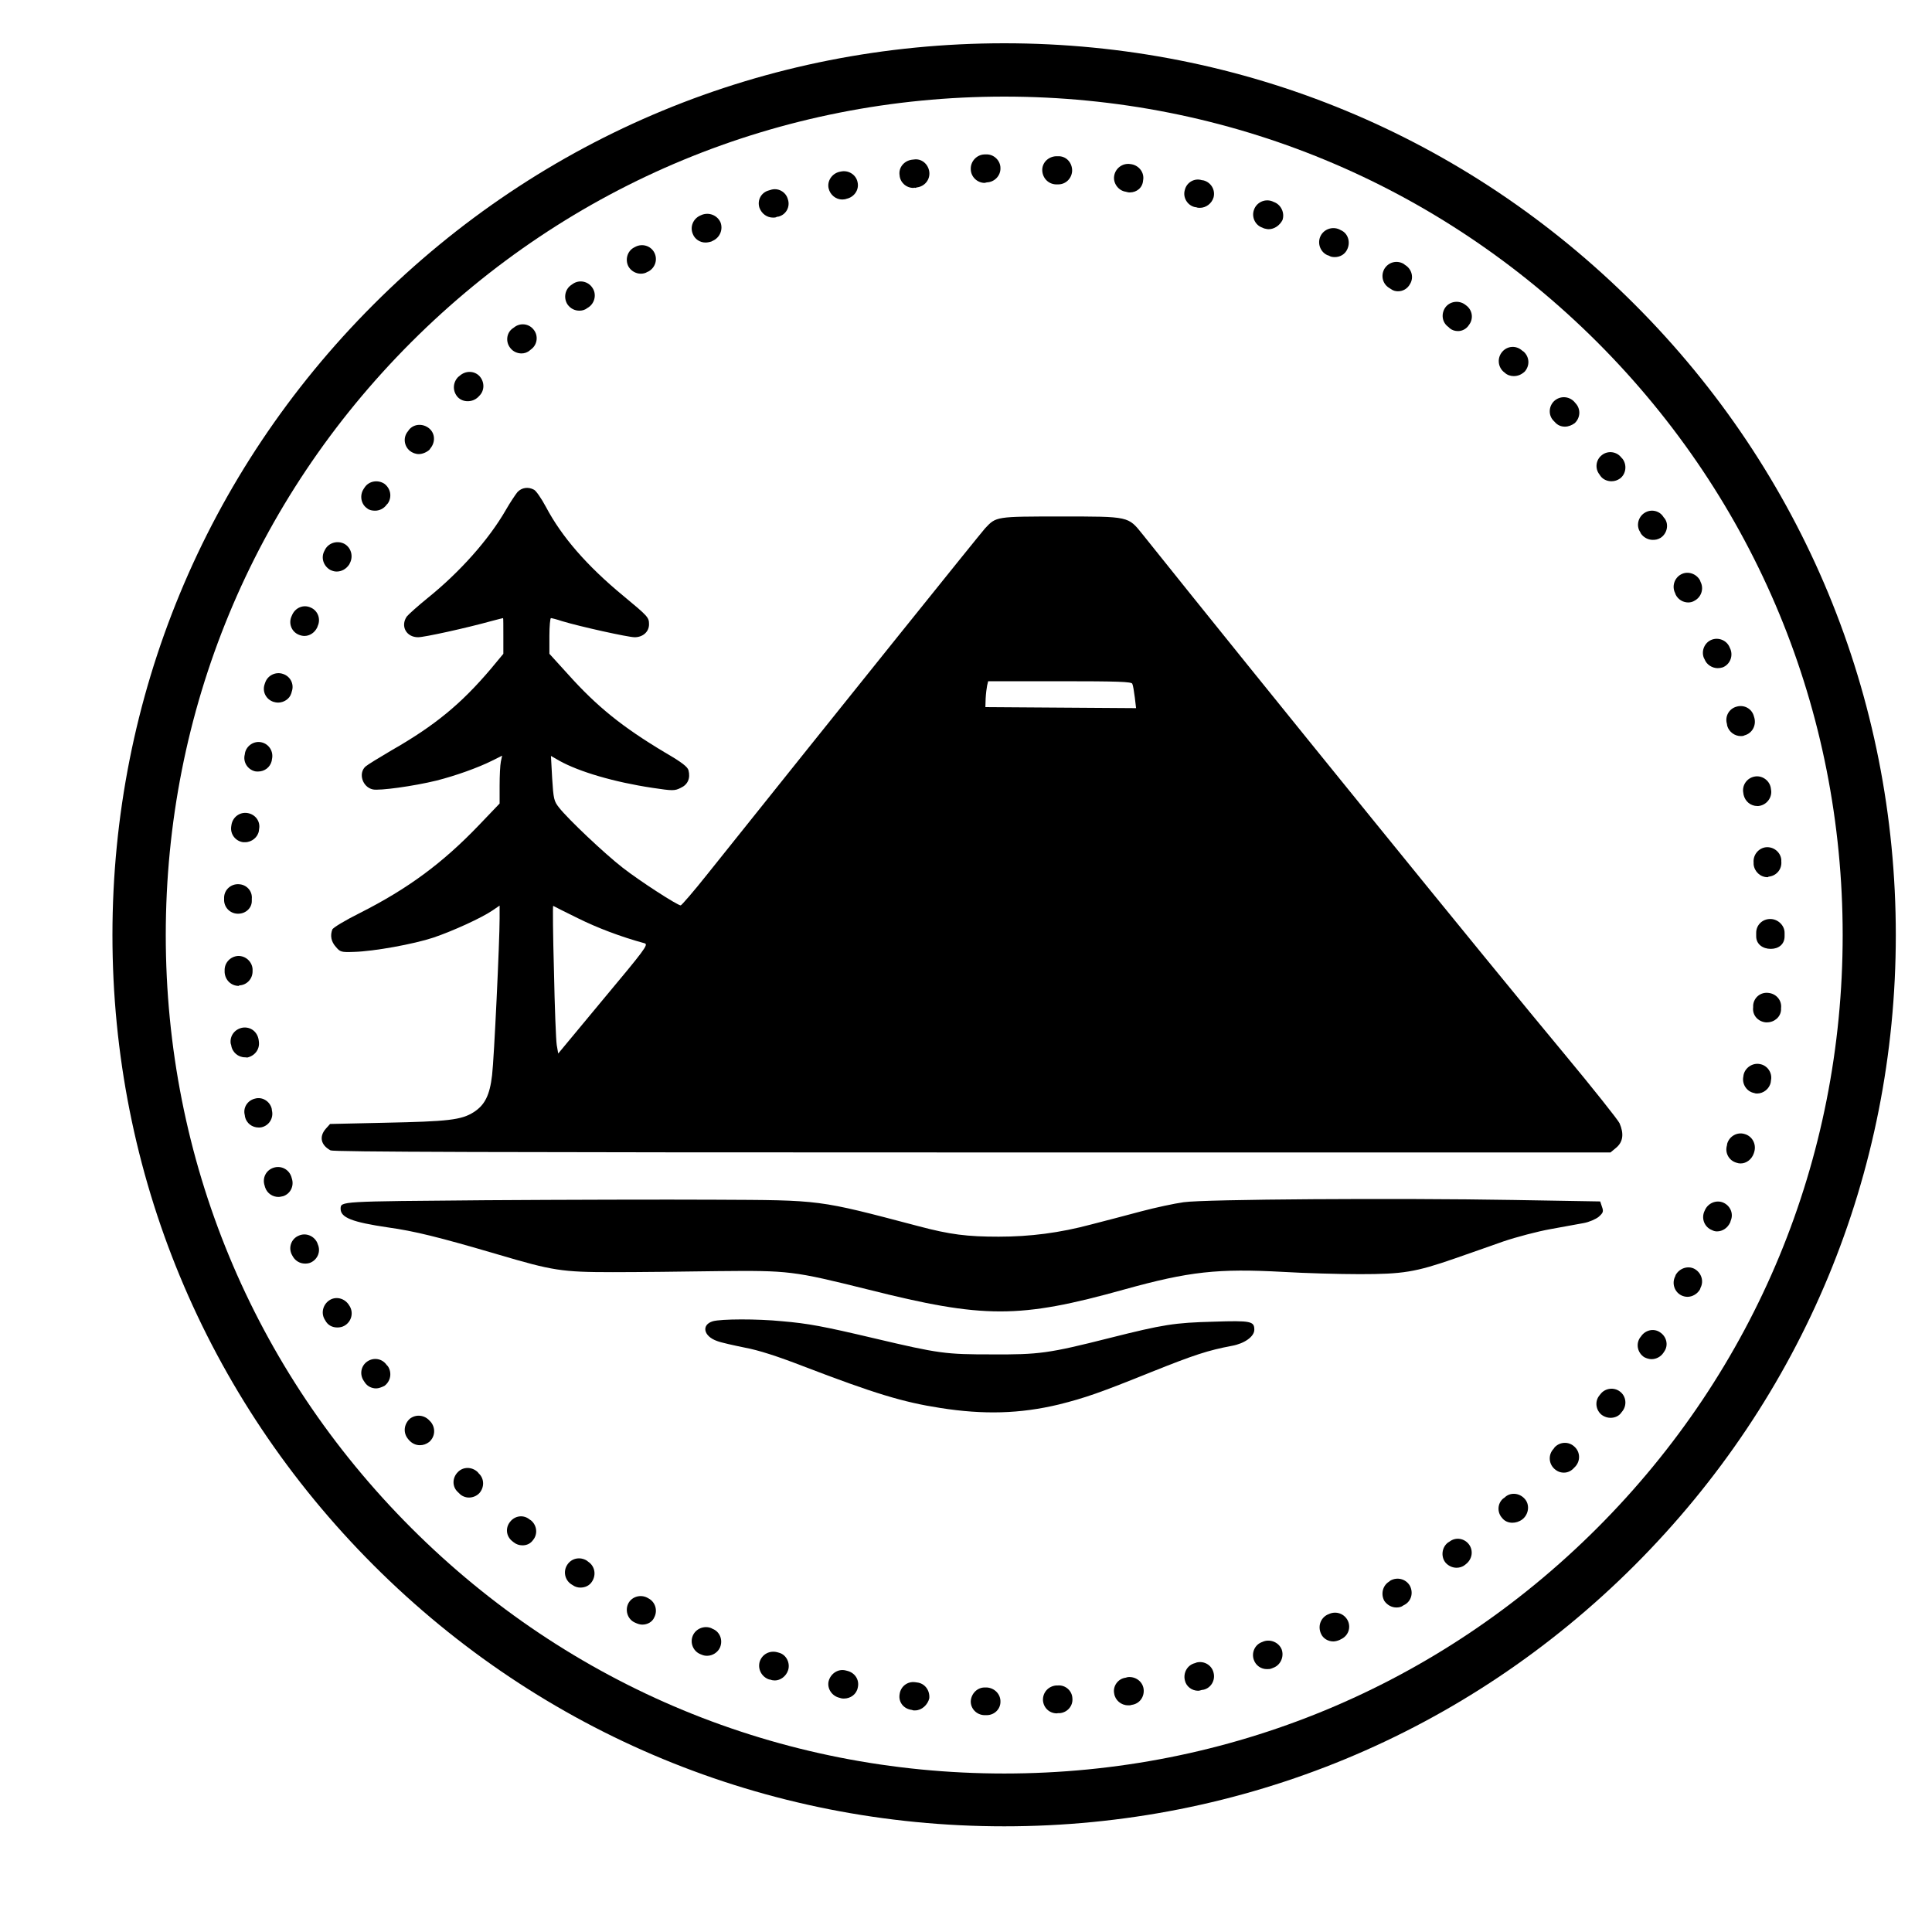 <svg xmlns="http://www.w3.org/2000/svg" xmlns:xlink="http://www.w3.org/1999/xlink" width="40" zoomAndPan="magnify" viewBox="0 0 30 30" height="40" preserveAspectRatio="xMidYMid meet" version="1.2"><defs><clipPath id="174c3a9730"><path d="M 4 7 L 26 7 L 26 22.723 L 4 22.723 Z M 4 7 "/></clipPath><clipPath id="7339c8b3a5"><path d="M 1.746 0.672 L 29.438 0.672 L 29.438 28.359 L 1.746 28.359 Z M 1.746 0.672 "/></clipPath></defs><g id="20f5dccff9"><g clip-rule="nonzero" clip-path="url(#174c3a9730)"><path style=" stroke:none;fill-rule:evenodd;fill:#000000;fill-opacity:1;" d="M 8.035 7.641 C 8.004 7.68 7.922 7.801 7.855 7.918 C 7.59 8.379 7.141 8.883 6.637 9.289 C 6.488 9.41 6.344 9.539 6.316 9.574 C 6.215 9.723 6.309 9.895 6.492 9.895 C 6.59 9.895 7.234 9.754 7.641 9.641 C 7.73 9.617 7.809 9.598 7.812 9.598 C 7.816 9.598 7.816 9.723 7.816 9.875 L 7.816 10.152 L 7.621 10.387 C 7.16 10.93 6.754 11.266 6.078 11.652 C 5.891 11.762 5.707 11.875 5.676 11.902 C 5.559 12.008 5.629 12.223 5.789 12.258 C 5.891 12.281 6.426 12.207 6.777 12.121 C 7.07 12.047 7.422 11.922 7.641 11.812 L 7.797 11.734 L 7.777 11.828 C 7.766 11.883 7.758 12.047 7.758 12.199 L 7.758 12.477 L 7.43 12.82 C 6.875 13.398 6.34 13.797 5.59 14.176 C 5.363 14.289 5.168 14.406 5.16 14.434 C 5.125 14.527 5.141 14.621 5.215 14.703 C 5.281 14.781 5.297 14.789 5.496 14.781 C 5.805 14.773 6.426 14.66 6.73 14.559 C 7.031 14.457 7.477 14.254 7.648 14.137 L 7.758 14.062 L 7.758 14.262 C 7.758 14.617 7.672 16.445 7.641 16.695 C 7.605 17.008 7.527 17.16 7.355 17.27 C 7.164 17.391 6.961 17.414 5.973 17.434 L 5.125 17.453 L 5.059 17.527 C 4.953 17.648 4.98 17.781 5.133 17.863 C 5.18 17.887 7.629 17.895 15.102 17.895 L 25.008 17.895 L 25.098 17.82 C 25.203 17.73 25.219 17.605 25.148 17.441 C 25.125 17.391 24.734 16.898 24.277 16.348 C 23.195 15.051 19.559 10.57 17.742 8.297 C 17.516 8.016 17.539 8.02 16.477 8.02 C 15.461 8.02 15.469 8.02 15.297 8.203 C 15.223 8.285 13.113 10.91 10.984 13.574 C 10.773 13.84 10.586 14.055 10.57 14.059 C 10.52 14.059 9.938 13.684 9.668 13.473 C 9.391 13.258 8.82 12.719 8.68 12.539 C 8.602 12.441 8.594 12.406 8.574 12.086 L 8.555 11.738 L 8.684 11.812 C 8.992 11.984 9.539 12.145 10.133 12.234 C 10.445 12.281 10.477 12.281 10.57 12.234 C 10.68 12.184 10.723 12.086 10.691 11.961 C 10.676 11.906 10.586 11.836 10.324 11.684 C 9.664 11.289 9.27 10.973 8.812 10.461 L 8.531 10.152 L 8.531 9.875 C 8.531 9.723 8.543 9.598 8.555 9.598 C 8.566 9.598 8.645 9.617 8.727 9.645 C 9.008 9.73 9.754 9.895 9.855 9.895 C 9.984 9.895 10.078 9.809 10.078 9.695 C 10.078 9.586 10.062 9.57 9.676 9.25 C 9.113 8.785 8.723 8.336 8.477 7.871 C 8.406 7.738 8.324 7.621 8.293 7.605 C 8.203 7.555 8.102 7.57 8.035 7.641 M 15.328 10.645 C 15.32 10.684 15.309 10.773 15.305 10.848 L 15.301 10.98 L 16.469 10.988 L 17.641 10.996 L 17.621 10.828 C 17.609 10.734 17.594 10.641 17.582 10.617 C 17.57 10.586 17.359 10.578 16.457 10.578 L 15.344 10.578 Z M 8.602 15.078 C 8.613 15.637 8.633 16.156 8.645 16.227 L 8.668 16.359 L 9.371 15.512 C 10.008 14.75 10.07 14.668 10.012 14.648 C 9.629 14.543 9.281 14.41 8.973 14.258 C 8.773 14.16 8.602 14.074 8.59 14.066 C 8.582 14.062 8.586 14.516 8.602 15.078 M 7.543 18.637 C 5.258 18.656 5.293 18.652 5.289 18.77 C 5.289 18.906 5.465 18.977 6.023 19.059 C 6.438 19.117 6.805 19.207 7.734 19.48 C 8.582 19.73 8.719 19.754 9.516 19.754 C 9.898 19.754 10.633 19.746 11.148 19.738 C 12.258 19.727 12.312 19.734 13.477 20.023 C 15.277 20.477 15.828 20.477 17.457 20.023 C 18.469 19.742 18.91 19.695 19.926 19.75 C 20.262 19.77 20.797 19.785 21.113 19.785 C 21.785 19.785 21.977 19.754 22.586 19.543 C 22.801 19.469 23.141 19.348 23.344 19.277 C 23.551 19.207 23.879 19.121 24.074 19.086 C 24.246 19.055 24.418 19.023 24.59 18.992 C 24.676 18.977 24.781 18.93 24.824 18.895 C 24.895 18.832 24.902 18.812 24.875 18.738 L 24.848 18.656 L 23.492 18.633 C 21.695 18.602 18.707 18.621 18.379 18.668 C 18.238 18.688 17.945 18.75 17.723 18.809 C 17.504 18.867 17.152 18.961 16.949 19.012 C 16.453 19.145 15.992 19.203 15.508 19.203 C 15.02 19.203 14.758 19.172 14.258 19.039 C 12.684 18.625 12.77 18.637 11.09 18.629 C 10.348 18.625 8.75 18.629 7.543 18.637 M 11.07 20.516 C 10.887 20.57 10.922 20.75 11.137 20.824 C 11.199 20.848 11.395 20.891 11.566 20.926 C 11.777 20.965 12.07 21.059 12.473 21.215 C 13.574 21.637 14.02 21.773 14.602 21.863 C 15.277 21.969 15.84 21.953 16.441 21.809 C 16.848 21.707 17.074 21.629 17.887 21.301 C 18.543 21.039 18.754 20.969 19.129 20.898 C 19.324 20.863 19.477 20.754 19.477 20.648 C 19.477 20.516 19.426 20.504 18.848 20.523 C 18.234 20.539 18.066 20.566 17.227 20.777 C 16.281 21.016 16.133 21.035 15.402 21.031 C 14.684 21.031 14.586 21.02 13.574 20.781 C 12.781 20.594 12.551 20.551 12.145 20.516 C 11.754 20.477 11.199 20.48 11.07 20.516 M 21.484 23.199 C 21.277 23.254 21.094 23.367 20.93 23.539 C 20.684 23.805 20.59 24.082 20.613 24.496 C 20.641 24.934 20.898 25.324 21.277 25.5 C 21.582 25.637 21.973 25.648 22.273 25.523 C 22.414 25.461 22.691 25.25 22.691 25.199 C 22.691 25.18 22.625 25.102 22.543 25.035 L 22.395 24.91 L 22.297 24.992 C 22 25.242 21.566 25.25 21.312 25.012 C 21.16 24.867 21.086 24.664 21.086 24.387 C 21.086 24.121 21.125 23.992 21.25 23.824 C 21.473 23.531 22.012 23.512 22.258 23.781 C 22.289 23.816 22.328 23.844 22.348 23.844 C 22.367 23.844 22.445 23.781 22.523 23.699 L 22.664 23.559 L 22.551 23.457 C 22.281 23.219 21.832 23.113 21.484 23.199 M 4.555 23.258 C 4.562 23.277 4.758 23.809 4.992 24.434 L 5.418 25.57 L 5.844 25.57 L 6.266 24.434 C 6.5 23.809 6.688 23.277 6.688 23.258 C 6.688 23.23 6.625 23.219 6.465 23.219 C 6.344 23.219 6.242 23.223 6.242 23.23 C 6.242 23.246 5.645 24.957 5.633 24.969 C 5.629 24.973 5.559 24.785 5.477 24.555 C 5.395 24.32 5.258 23.922 5.172 23.676 L 5.016 23.219 L 4.777 23.219 C 4.602 23.219 4.543 23.23 4.555 23.258 M 7.207 23.258 C 7.199 23.277 7.195 23.805 7.199 24.426 L 7.207 25.555 L 7.625 25.555 L 7.625 23.234 L 7.422 23.227 C 7.281 23.219 7.219 23.23 7.207 23.258 M 8.324 24.395 L 8.324 25.57 L 9.707 25.555 L 9.707 25.168 L 9.223 25.16 L 8.742 25.152 L 8.742 23.219 L 8.324 23.219 Z M 10.242 23.258 C 10.234 23.277 10.23 23.805 10.234 24.426 L 10.242 25.555 L 11.641 25.555 L 11.641 25.168 L 11.156 25.16 L 10.676 25.152 L 10.668 24.195 L 10.66 23.234 L 10.457 23.227 C 10.312 23.219 10.254 23.23 10.242 23.258 M 12.969 23.289 C 12.953 23.324 12.746 23.84 12.508 24.434 C 12.266 25.031 12.07 25.527 12.07 25.543 C 12.07 25.562 12.172 25.57 12.301 25.562 L 12.531 25.555 L 12.621 25.309 L 12.711 25.066 L 13.672 25.066 L 13.754 25.281 C 13.801 25.398 13.852 25.512 13.867 25.531 C 13.891 25.57 14.332 25.59 14.332 25.555 C 14.332 25.535 13.441 23.34 13.406 23.273 C 13.383 23.23 13.34 23.219 13.184 23.219 C 13.012 23.219 12.988 23.227 12.969 23.289 M 14.852 23.254 C 14.844 23.277 14.84 23.805 14.844 24.426 L 14.852 25.555 L 15.27 25.555 L 15.285 24.742 L 15.438 24.734 L 15.59 24.723 L 15.711 24.914 C 15.781 25.023 15.902 25.215 15.98 25.34 L 16.129 25.57 L 16.379 25.57 C 16.586 25.57 16.625 25.562 16.613 25.527 C 16.602 25.504 16.473 25.301 16.324 25.082 L 16.055 24.676 L 16.137 24.645 C 16.473 24.52 16.645 24.109 16.527 23.723 C 16.48 23.555 16.32 23.387 16.141 23.309 C 15.996 23.242 15.934 23.234 15.426 23.227 C 14.977 23.219 14.863 23.223 14.852 23.254 M 17.219 24.395 L 17.219 25.574 L 17.434 25.562 L 17.648 25.555 L 17.664 25.141 L 17.68 24.723 L 17.941 24.723 L 18.219 25.145 L 18.496 25.57 L 18.734 25.57 C 18.906 25.57 18.973 25.559 18.973 25.531 C 18.973 25.512 18.852 25.316 18.703 25.094 C 18.559 24.875 18.438 24.684 18.438 24.672 C 18.438 24.664 18.469 24.648 18.504 24.637 C 18.543 24.629 18.629 24.574 18.695 24.516 C 19.008 24.25 19.004 23.711 18.691 23.434 C 18.496 23.266 18.402 23.242 17.777 23.227 L 17.219 23.215 Z M 19.582 23.258 C 19.574 23.277 19.57 23.805 19.574 24.426 L 19.582 25.555 L 20 25.555 L 20 23.234 L 19.797 23.227 C 19.652 23.219 19.594 23.23 19.582 23.258 M 23.93 23.301 C 23.906 23.348 23.691 23.871 23.453 24.465 C 23.148 25.23 23.031 25.547 23.059 25.559 C 23.082 25.566 23.188 25.57 23.301 25.562 L 23.504 25.555 L 23.543 25.438 C 23.566 25.371 23.605 25.262 23.629 25.191 L 23.676 25.066 L 24.645 25.066 L 24.734 25.309 L 24.824 25.555 L 25.027 25.562 C 25.305 25.578 25.316 25.57 25.258 25.43 C 25.23 25.367 25.02 24.848 24.785 24.277 L 24.363 23.234 L 24.168 23.227 C 23.98 23.219 23.973 23.223 23.93 23.301 M 15.285 23.992 L 15.285 24.352 L 15.516 24.352 C 15.926 24.352 16.082 24.262 16.105 24.02 C 16.133 23.742 15.984 23.637 15.559 23.637 L 15.285 23.637 Z M 17.664 23.992 L 17.664 24.352 L 17.879 24.352 C 18.316 24.348 18.469 24.258 18.469 24 C 18.469 23.727 18.332 23.637 17.934 23.637 L 17.664 23.637 Z M 13.027 24.211 C 12.945 24.441 12.875 24.645 12.875 24.656 C 12.875 24.668 13.023 24.68 13.203 24.68 C 13.383 24.68 13.527 24.676 13.527 24.672 C 13.527 24.668 13.453 24.465 13.355 24.223 L 13.184 23.785 Z M 23.984 24.223 C 23.902 24.445 23.832 24.641 23.824 24.652 C 23.82 24.668 23.965 24.68 24.145 24.68 C 24.348 24.68 24.477 24.668 24.477 24.648 C 24.477 24.602 24.168 23.816 24.148 23.816 C 24.141 23.816 24.066 24 23.984 24.223 M 19.164 26.707 C 18.574 26.922 18.398 27.688 18.836 28.152 C 19.004 28.336 19.129 28.383 19.449 28.383 C 19.785 28.383 19.906 28.332 20.102 28.109 C 20.496 27.656 20.293 26.883 19.734 26.715 C 19.562 26.664 19.297 26.66 19.164 26.707 M 21.129 26.727 C 20.801 26.879 20.727 27.246 20.98 27.469 C 21.035 27.52 21.156 27.586 21.254 27.621 C 21.578 27.734 21.633 27.773 21.645 27.891 C 21.656 28.023 21.582 28.098 21.422 28.117 C 21.328 28.133 21.281 28.117 21.156 28.031 L 21.004 27.93 L 20.887 28.027 C 20.773 28.121 20.773 28.121 20.828 28.184 C 21.012 28.387 21.441 28.461 21.699 28.332 C 21.891 28.242 21.977 28.098 21.977 27.879 C 21.977 27.711 21.973 27.695 21.852 27.582 C 21.758 27.492 21.664 27.441 21.508 27.391 C 21.23 27.301 21.129 27.219 21.156 27.105 C 21.168 27.051 21.211 27.012 21.281 26.98 C 21.41 26.926 21.52 26.945 21.668 27.047 L 21.777 27.121 L 21.887 27.016 L 21.992 26.906 L 21.918 26.848 C 21.77 26.73 21.66 26.691 21.457 26.68 C 21.297 26.672 21.219 26.68 21.129 26.727 M 7.793 26.844 L 7.805 26.984 L 8.266 27 L 8.266 28.367 L 8.59 28.367 L 8.59 27 L 8.809 26.992 L 9.023 26.984 L 9.031 26.844 L 9.043 26.699 L 7.785 26.699 Z M 9.559 26.738 C 9.551 26.758 9.547 27.129 9.551 27.562 L 9.559 28.352 L 10.613 28.367 L 10.613 28.102 L 10.25 28.094 L 9.887 28.082 L 9.875 27.883 L 9.867 27.684 L 10.523 27.684 L 10.523 27.383 L 9.871 27.383 L 9.871 26.996 L 10.586 26.996 L 10.586 26.699 L 10.078 26.699 C 9.695 26.699 9.566 26.711 9.559 26.738 M 11.238 27.535 L 11.238 28.367 L 11.566 28.367 L 11.566 27.77 L 11.664 27.77 C 11.758 27.77 11.777 27.789 11.953 28.07 L 12.141 28.367 L 12.316 28.367 C 12.418 28.367 12.488 28.355 12.488 28.336 C 12.488 28.316 12.402 28.176 12.297 28.023 L 12.109 27.746 L 12.215 27.676 C 12.273 27.641 12.355 27.562 12.395 27.504 C 12.488 27.363 12.477 27.062 12.371 26.918 C 12.25 26.75 12.074 26.699 11.629 26.699 L 11.238 26.699 Z M 13.043 26.723 C 13.035 26.738 13.031 27.109 13.031 27.551 L 13.039 28.352 L 13.367 28.352 L 13.367 27.77 L 13.469 27.773 C 13.57 27.773 13.582 27.785 13.762 28.07 L 13.949 28.367 L 14.145 28.367 C 14.293 28.367 14.328 28.359 14.312 28.328 C 14.297 28.309 14.203 28.164 14.098 28.012 C 13.992 27.855 13.918 27.727 13.934 27.723 C 14.148 27.648 14.293 27.41 14.262 27.172 C 14.242 27 14.164 26.879 14.012 26.785 C 13.914 26.723 13.859 26.715 13.48 26.707 C 13.25 26.699 13.055 26.707 13.043 26.723 M 14.887 26.719 C 14.879 26.73 14.867 27.105 14.867 27.555 L 14.867 28.367 L 15.938 28.367 L 15.938 28.102 L 15.574 28.094 L 15.211 28.082 L 15.199 27.883 L 15.191 27.684 L 15.52 27.684 C 15.875 27.684 15.855 27.691 15.855 27.52 C 15.855 27.477 15.855 27.43 15.852 27.414 C 15.852 27.398 15.719 27.383 15.523 27.383 L 15.195 27.383 L 15.195 26.996 L 15.91 26.996 L 15.914 26.922 C 15.914 26.883 15.918 26.82 15.918 26.781 C 15.922 26.715 15.918 26.715 15.414 26.707 C 15.137 26.703 14.898 26.707 14.887 26.719 M 16.562 27.535 L 16.562 28.367 L 16.891 28.367 L 16.898 27.816 L 16.906 27.27 L 17.289 27.816 L 17.672 28.367 L 18.023 28.367 L 18.016 27.539 L 18.008 26.715 L 17.695 26.699 L 17.68 27.84 L 17.281 27.27 L 16.887 26.699 L 16.562 26.699 Z M 19.223 27.012 C 19.012 27.102 18.887 27.391 18.941 27.668 C 18.988 27.934 19.18 28.098 19.438 28.098 C 19.781 28.098 19.969 27.898 19.965 27.535 C 19.965 27.328 19.918 27.207 19.801 27.098 C 19.664 26.969 19.41 26.93 19.223 27.012 M 11.566 27.25 L 11.566 27.504 L 11.727 27.504 C 12.023 27.504 12.133 27.43 12.133 27.227 C 12.133 27.062 12.027 26.996 11.77 26.996 L 11.566 26.996 Z M 13.371 27.242 L 13.375 27.488 L 13.59 27.488 C 13.785 27.488 13.809 27.48 13.875 27.406 C 13.969 27.297 13.969 27.164 13.871 27.07 C 13.809 27.008 13.773 26.996 13.582 26.996 L 13.367 26.996 Z M 13.371 27.242 "/></g><g clip-rule="nonzero" clip-path="url(#7339c8b3a5)"><path style=" stroke:none;fill-rule:nonzero;fill:#000000;fill-opacity:1;" d="M 15.594 28.359 C 11.898 28.359 8.418 26.922 5.801 24.305 C 3.188 21.691 1.746 18.215 1.746 14.52 C 1.746 10.824 3.188 7.34 5.801 4.727 C 8.418 2.109 11.891 0.672 15.594 0.672 C 19.297 0.672 22.766 2.109 25.383 4.727 C 27.996 7.34 29.438 10.816 29.438 14.52 C 29.438 18.223 27.996 21.691 25.383 24.305 C 22.766 26.922 19.289 28.359 15.594 28.359 Z M 15.594 1.5 C 12.117 1.5 8.848 2.852 6.387 5.312 C 3.926 7.773 2.574 11.039 2.574 14.52 C 2.574 18 3.926 21.266 6.387 23.727 C 8.848 26.188 12.113 27.539 15.594 27.539 C 19.074 27.539 22.34 26.188 24.801 23.727 C 27.262 21.266 28.613 18 28.613 14.52 C 28.613 11.039 27.262 7.773 24.801 5.312 C 22.336 2.852 19.07 1.5 15.594 1.5 Z M 15.594 1.5 "/></g><path style=" stroke:none;fill-rule:nonzero;fill:#000000;fill-opacity:1;" d="M 15.32 26.633 L 15.285 26.633 C 15.164 26.629 15.07 26.531 15.074 26.414 C 15.082 26.297 15.176 26.203 15.289 26.203 C 15.289 26.203 15.297 26.203 15.297 26.203 L 15.324 26.203 C 15.445 26.211 15.539 26.309 15.535 26.426 C 15.535 26.539 15.441 26.633 15.32 26.633 Z M 16.41 26.605 C 16.297 26.605 16.203 26.52 16.195 26.402 C 16.191 26.281 16.277 26.184 16.398 26.172 L 16.422 26.172 C 16.543 26.16 16.648 26.254 16.652 26.371 C 16.664 26.492 16.57 26.594 16.453 26.602 L 16.426 26.602 C 16.418 26.605 16.41 26.605 16.41 26.605 Z M 14.211 26.559 C 14.203 26.559 14.191 26.559 14.184 26.559 L 14.156 26.551 C 14.031 26.535 13.949 26.43 13.969 26.309 C 13.984 26.188 14.09 26.105 14.211 26.121 L 14.238 26.125 C 14.359 26.137 14.441 26.246 14.43 26.371 C 14.406 26.473 14.312 26.559 14.211 26.559 Z M 17.516 26.48 C 17.41 26.48 17.316 26.402 17.301 26.297 C 17.277 26.184 17.359 26.066 17.48 26.051 L 17.508 26.043 C 17.625 26.027 17.742 26.105 17.758 26.227 C 17.773 26.348 17.695 26.457 17.574 26.473 L 17.547 26.48 C 17.543 26.48 17.531 26.48 17.516 26.48 Z M 13.105 26.375 C 13.09 26.375 13.078 26.375 13.062 26.371 L 13.035 26.363 C 12.918 26.336 12.84 26.219 12.867 26.105 C 12.898 25.988 13.012 25.91 13.129 25.938 L 13.156 25.945 C 13.273 25.973 13.348 26.082 13.32 26.203 C 13.301 26.309 13.207 26.375 13.105 26.375 Z M 18.605 26.254 C 18.508 26.254 18.418 26.188 18.398 26.09 C 18.371 25.973 18.438 25.852 18.559 25.824 L 18.578 25.816 C 18.695 25.785 18.816 25.855 18.844 25.973 C 18.875 26.09 18.805 26.211 18.688 26.238 L 18.66 26.242 C 18.645 26.246 18.625 26.254 18.605 26.254 Z M 12.031 26.094 C 12.008 26.094 11.984 26.09 11.965 26.082 L 11.941 26.078 C 11.828 26.039 11.762 25.918 11.797 25.801 C 11.836 25.684 11.953 25.625 12.07 25.656 L 12.098 25.664 C 12.211 25.695 12.273 25.824 12.238 25.934 C 12.207 26.031 12.117 26.094 12.031 26.094 Z M 19.672 25.918 C 19.582 25.918 19.5 25.863 19.469 25.773 C 19.43 25.664 19.484 25.535 19.602 25.496 L 19.621 25.488 C 19.73 25.449 19.859 25.504 19.902 25.613 C 19.941 25.723 19.887 25.852 19.777 25.895 L 19.75 25.906 C 19.723 25.918 19.699 25.918 19.672 25.918 Z M 10.98 25.711 C 10.953 25.711 10.926 25.707 10.898 25.695 L 10.871 25.684 C 10.762 25.637 10.711 25.508 10.758 25.398 C 10.805 25.289 10.934 25.238 11.043 25.281 L 11.066 25.293 C 11.176 25.336 11.23 25.465 11.18 25.582 C 11.148 25.656 11.066 25.711 10.98 25.711 Z M 20.703 25.488 C 20.621 25.488 20.543 25.441 20.512 25.367 C 20.461 25.254 20.504 25.129 20.609 25.074 L 20.637 25.062 C 20.746 25.012 20.875 25.055 20.93 25.168 C 20.98 25.277 20.934 25.402 20.824 25.453 L 20.801 25.465 C 20.766 25.48 20.73 25.488 20.703 25.488 Z M 9.973 25.227 C 9.938 25.227 9.902 25.215 9.867 25.199 L 9.844 25.188 C 9.742 25.133 9.703 25 9.758 24.895 C 9.812 24.793 9.945 24.754 10.051 24.809 L 10.07 24.82 C 10.176 24.875 10.215 25.008 10.16 25.113 C 10.129 25.188 10.051 25.227 9.973 25.227 Z M 21.684 24.961 C 21.613 24.961 21.543 24.926 21.496 24.859 C 21.438 24.754 21.469 24.621 21.57 24.559 L 21.59 24.543 C 21.695 24.484 21.828 24.516 21.891 24.621 C 21.949 24.727 21.918 24.859 21.812 24.918 L 21.789 24.93 C 21.762 24.953 21.723 24.961 21.684 24.961 Z M 9.012 24.652 C 8.973 24.652 8.93 24.641 8.891 24.613 L 8.867 24.598 C 8.77 24.531 8.742 24.398 8.809 24.297 C 8.875 24.195 9.008 24.168 9.113 24.234 L 9.133 24.25 C 9.234 24.316 9.262 24.449 9.195 24.555 C 9.156 24.621 9.086 24.652 9.012 24.652 Z M 22.617 24.344 C 22.551 24.344 22.484 24.312 22.441 24.258 C 22.371 24.164 22.391 24.023 22.484 23.953 L 22.508 23.938 C 22.605 23.863 22.738 23.887 22.809 23.98 C 22.883 24.078 22.859 24.211 22.766 24.285 L 22.746 24.301 C 22.707 24.332 22.66 24.344 22.617 24.344 Z M 8.113 23.996 C 8.062 23.996 8.016 23.98 7.977 23.949 L 7.953 23.93 C 7.859 23.855 7.844 23.723 7.922 23.629 C 7.996 23.535 8.129 23.516 8.223 23.594 L 8.246 23.609 C 8.34 23.688 8.352 23.824 8.277 23.914 C 8.238 23.969 8.18 23.996 8.113 23.996 Z M 23.484 23.645 C 23.422 23.645 23.363 23.621 23.324 23.57 C 23.246 23.484 23.25 23.348 23.34 23.27 L 23.363 23.254 C 23.449 23.168 23.59 23.18 23.672 23.27 C 23.754 23.355 23.742 23.496 23.656 23.578 L 23.637 23.594 C 23.59 23.629 23.535 23.645 23.484 23.645 Z M 7.281 23.254 C 7.227 23.254 7.168 23.23 7.133 23.191 L 7.109 23.168 C 7.02 23.086 7.02 22.949 7.109 22.859 C 7.191 22.773 7.328 22.773 7.418 22.859 L 7.434 22.879 C 7.523 22.961 7.523 23.098 7.441 23.188 C 7.395 23.234 7.336 23.254 7.281 23.254 Z M 24.285 22.867 C 24.227 22.867 24.18 22.848 24.133 22.805 C 24.047 22.723 24.039 22.586 24.125 22.496 L 24.141 22.473 C 24.223 22.387 24.359 22.379 24.449 22.465 C 24.539 22.547 24.543 22.684 24.461 22.773 L 24.445 22.789 C 24.398 22.844 24.34 22.867 24.285 22.867 Z M 6.52 22.441 C 6.457 22.441 6.398 22.414 6.352 22.363 L 6.336 22.344 C 6.258 22.25 6.27 22.117 6.363 22.031 C 6.457 21.957 6.59 21.969 6.672 22.062 L 6.691 22.082 C 6.766 22.176 6.758 22.309 6.664 22.391 C 6.617 22.426 6.57 22.441 6.52 22.441 Z M 25.008 22.016 C 24.961 22.016 24.914 22 24.875 21.973 C 24.781 21.902 24.758 21.762 24.836 21.668 L 24.852 21.648 C 24.922 21.555 25.062 21.535 25.156 21.609 C 25.25 21.68 25.266 21.816 25.195 21.91 L 25.176 21.934 C 25.141 21.988 25.074 22.016 25.008 22.016 Z M 5.84 21.559 C 5.773 21.559 5.703 21.527 5.664 21.465 L 5.648 21.441 C 5.582 21.344 5.602 21.211 5.703 21.141 C 5.801 21.074 5.934 21.094 6.004 21.195 L 6.023 21.215 C 6.09 21.316 6.066 21.449 5.969 21.52 C 5.922 21.543 5.879 21.559 5.84 21.559 Z M 25.645 21.105 C 25.609 21.105 25.57 21.094 25.531 21.074 C 25.43 21.008 25.398 20.875 25.465 20.773 L 25.48 20.754 C 25.547 20.652 25.68 20.621 25.777 20.688 C 25.879 20.754 25.91 20.887 25.844 20.984 L 25.828 21.008 C 25.789 21.066 25.719 21.105 25.645 21.105 Z M 5.238 20.613 C 5.16 20.613 5.09 20.578 5.051 20.504 L 5.039 20.484 C 4.98 20.379 5.02 20.246 5.125 20.184 C 5.227 20.125 5.359 20.164 5.422 20.27 L 5.434 20.289 C 5.492 20.395 5.453 20.527 5.348 20.586 C 5.316 20.605 5.277 20.613 5.238 20.613 Z M 26.203 20.137 C 26.172 20.137 26.137 20.129 26.105 20.113 C 26 20.059 25.957 19.926 26.012 19.82 L 26.02 19.797 C 26.078 19.695 26.207 19.648 26.312 19.703 C 26.418 19.762 26.461 19.891 26.406 19.996 L 26.398 20.02 C 26.359 20.09 26.281 20.137 26.203 20.137 Z M 4.738 19.621 C 4.652 19.621 4.578 19.574 4.539 19.496 L 4.527 19.473 C 4.477 19.363 4.527 19.234 4.637 19.188 C 4.746 19.137 4.875 19.188 4.926 19.297 L 4.934 19.32 C 4.984 19.43 4.934 19.555 4.824 19.605 C 4.797 19.617 4.766 19.621 4.738 19.621 Z M 26.66 19.121 C 26.633 19.121 26.605 19.113 26.586 19.102 C 26.473 19.059 26.418 18.934 26.461 18.82 L 26.473 18.793 C 26.52 18.684 26.645 18.629 26.754 18.672 C 26.867 18.719 26.922 18.844 26.875 18.953 L 26.867 18.98 C 26.828 19.066 26.75 19.121 26.66 19.121 Z M 4.324 18.586 C 4.234 18.586 4.148 18.531 4.117 18.438 L 4.109 18.41 C 4.07 18.293 4.129 18.172 4.246 18.133 C 4.363 18.094 4.484 18.156 4.523 18.27 L 4.531 18.297 C 4.57 18.414 4.512 18.535 4.398 18.574 C 4.371 18.578 4.352 18.586 4.324 18.586 Z M 27.027 18.066 C 27.004 18.066 26.988 18.062 26.965 18.055 C 26.848 18.023 26.781 17.902 26.816 17.785 L 26.82 17.758 C 26.855 17.641 26.977 17.574 27.09 17.609 C 27.207 17.641 27.273 17.762 27.242 17.879 L 27.234 17.906 C 27.203 18 27.121 18.066 27.027 18.066 Z M 4.016 17.508 C 3.914 17.508 3.828 17.441 3.805 17.344 L 3.801 17.316 C 3.77 17.199 3.844 17.086 3.961 17.059 C 4.074 17.027 4.191 17.102 4.219 17.215 L 4.223 17.246 C 4.25 17.359 4.18 17.477 4.062 17.504 C 4.047 17.508 4.031 17.508 4.016 17.508 Z M 27.285 16.98 C 27.273 16.98 27.258 16.98 27.242 16.973 C 27.125 16.953 27.047 16.836 27.07 16.719 L 27.074 16.691 C 27.098 16.578 27.215 16.5 27.328 16.523 C 27.445 16.543 27.523 16.66 27.5 16.773 L 27.496 16.805 C 27.477 16.906 27.383 16.98 27.285 16.98 Z M 3.805 16.418 C 3.699 16.418 3.605 16.34 3.59 16.23 L 3.582 16.203 C 3.566 16.082 3.648 15.977 3.77 15.957 C 3.895 15.941 3.996 16.023 4.016 16.145 L 4.02 16.176 C 4.035 16.297 3.953 16.398 3.836 16.422 C 3.828 16.418 3.816 16.418 3.805 16.418 Z M 27.438 15.875 C 27.434 15.875 27.422 15.875 27.418 15.875 C 27.297 15.863 27.207 15.762 27.223 15.641 L 27.223 15.609 C 27.234 15.488 27.34 15.402 27.461 15.418 C 27.582 15.43 27.672 15.535 27.656 15.656 L 27.656 15.684 C 27.648 15.793 27.551 15.875 27.438 15.875 Z M 3.707 15.309 C 3.59 15.309 3.496 15.219 3.488 15.098 L 3.488 15.07 C 3.484 14.949 3.578 14.852 3.695 14.844 C 3.816 14.84 3.914 14.934 3.922 15.047 L 3.922 15.074 C 3.926 15.199 3.832 15.297 3.715 15.301 C 3.711 15.309 3.707 15.309 3.707 15.309 Z M 27.496 14.734 C 27.375 14.734 27.27 14.664 27.27 14.539 L 27.27 14.52 C 27.27 14.52 27.27 14.512 27.27 14.512 L 27.27 14.484 C 27.27 14.363 27.367 14.27 27.488 14.27 C 27.609 14.27 27.711 14.371 27.711 14.484 L 27.711 14.508 C 27.711 14.508 27.711 14.512 27.711 14.512 L 27.711 14.539 C 27.711 14.664 27.617 14.734 27.496 14.734 Z M 3.699 14.188 C 3.695 14.188 3.695 14.188 3.688 14.188 C 3.566 14.184 3.473 14.082 3.48 13.961 L 3.48 13.934 C 3.484 13.812 3.59 13.723 3.707 13.73 C 3.828 13.734 3.922 13.836 3.91 13.957 L 3.91 13.984 C 3.914 14.098 3.816 14.188 3.699 14.188 Z M 27.445 13.621 C 27.336 13.621 27.242 13.535 27.23 13.422 L 27.23 13.395 C 27.219 13.273 27.309 13.168 27.422 13.156 C 27.543 13.145 27.648 13.234 27.66 13.348 L 27.66 13.375 C 27.672 13.5 27.582 13.602 27.461 13.613 C 27.457 13.621 27.449 13.621 27.445 13.621 Z M 3.805 13.078 C 3.793 13.078 3.781 13.078 3.777 13.078 C 3.656 13.062 3.574 12.953 3.59 12.836 L 3.594 12.809 C 3.613 12.688 3.723 12.605 3.844 12.625 C 3.965 12.645 4.047 12.754 4.023 12.875 L 4.02 12.902 C 4.004 13 3.91 13.078 3.805 13.078 Z M 27.289 12.516 C 27.184 12.516 27.098 12.445 27.074 12.34 L 27.07 12.312 C 27.047 12.195 27.125 12.082 27.242 12.059 C 27.355 12.035 27.473 12.113 27.496 12.23 L 27.5 12.258 C 27.523 12.371 27.445 12.488 27.328 12.512 C 27.312 12.516 27.301 12.516 27.289 12.516 Z M 4.008 11.98 C 3.992 11.98 3.977 11.98 3.961 11.977 C 3.844 11.949 3.77 11.832 3.801 11.715 L 3.805 11.688 C 3.832 11.574 3.949 11.5 4.062 11.527 C 4.18 11.555 4.25 11.672 4.223 11.789 L 4.219 11.816 C 4.195 11.914 4.109 11.98 4.008 11.98 Z M 27.031 11.43 C 26.938 11.43 26.848 11.367 26.82 11.27 L 26.816 11.242 C 26.781 11.125 26.848 11.004 26.965 10.973 C 27.082 10.938 27.203 11.004 27.234 11.121 L 27.242 11.148 C 27.273 11.266 27.207 11.387 27.09 11.418 C 27.07 11.43 27.047 11.43 27.031 11.43 Z M 4.316 10.91 C 4.297 10.91 4.273 10.906 4.246 10.898 C 4.129 10.859 4.07 10.738 4.109 10.625 L 4.117 10.602 C 4.156 10.484 4.285 10.426 4.395 10.465 C 4.512 10.504 4.57 10.625 4.531 10.738 L 4.523 10.766 C 4.496 10.855 4.406 10.91 4.316 10.91 Z M 26.672 10.375 C 26.586 10.375 26.5 10.32 26.469 10.238 L 26.457 10.215 C 26.414 10.105 26.469 9.977 26.578 9.934 C 26.688 9.891 26.816 9.945 26.859 10.055 L 26.871 10.082 C 26.914 10.195 26.859 10.32 26.75 10.363 C 26.723 10.371 26.699 10.375 26.672 10.375 Z M 4.727 9.875 C 4.699 9.875 4.664 9.867 4.637 9.855 C 4.527 9.809 4.477 9.68 4.527 9.57 L 4.539 9.543 C 4.59 9.434 4.715 9.383 4.824 9.434 C 4.934 9.48 4.984 9.609 4.934 9.719 L 4.926 9.742 C 4.887 9.824 4.809 9.875 4.727 9.875 Z M 26.215 9.355 C 26.137 9.355 26.059 9.312 26.02 9.234 L 26.012 9.211 C 25.957 9.105 26 8.973 26.105 8.918 C 26.207 8.863 26.34 8.906 26.398 9.012 L 26.406 9.035 C 26.461 9.141 26.418 9.273 26.312 9.328 C 26.281 9.348 26.246 9.355 26.215 9.355 Z M 5.227 8.875 C 5.188 8.875 5.156 8.863 5.125 8.848 C 5.02 8.785 4.98 8.656 5.039 8.551 L 5.051 8.527 C 5.113 8.422 5.246 8.391 5.348 8.445 C 5.453 8.504 5.488 8.637 5.434 8.742 L 5.422 8.766 C 5.375 8.836 5.305 8.875 5.227 8.875 Z M 25.664 8.383 C 25.59 8.383 25.52 8.344 25.48 8.285 L 25.469 8.262 C 25.402 8.164 25.438 8.027 25.535 7.965 C 25.637 7.898 25.773 7.93 25.832 8.031 L 25.852 8.055 C 25.918 8.152 25.883 8.289 25.785 8.352 C 25.738 8.379 25.703 8.383 25.664 8.383 Z M 5.824 7.93 C 5.781 7.93 5.734 7.922 5.703 7.895 C 5.602 7.828 5.582 7.688 5.648 7.59 L 5.664 7.566 C 5.73 7.469 5.867 7.445 5.969 7.512 C 6.066 7.586 6.09 7.715 6.023 7.816 L 6.004 7.836 C 5.961 7.898 5.891 7.93 5.824 7.93 Z M 25.023 7.473 C 24.957 7.473 24.891 7.445 24.852 7.391 L 24.836 7.367 C 24.762 7.273 24.781 7.137 24.875 7.066 C 24.969 6.992 25.105 7.012 25.176 7.105 L 25.195 7.125 C 25.266 7.219 25.25 7.359 25.156 7.43 C 25.117 7.457 25.074 7.473 25.023 7.473 Z M 6.504 7.051 C 6.453 7.051 6.402 7.031 6.363 7 C 6.27 6.922 6.258 6.785 6.336 6.695 L 6.352 6.672 C 6.43 6.578 6.57 6.574 6.664 6.652 C 6.758 6.73 6.762 6.867 6.684 6.961 L 6.668 6.984 C 6.629 7.02 6.562 7.051 6.504 7.051 Z M 24.301 6.625 C 24.238 6.625 24.184 6.602 24.141 6.551 L 24.125 6.535 C 24.039 6.449 24.047 6.309 24.133 6.227 C 24.223 6.145 24.359 6.148 24.445 6.238 L 24.465 6.262 C 24.547 6.348 24.543 6.484 24.453 6.57 C 24.41 6.602 24.355 6.625 24.301 6.625 Z M 7.262 6.23 C 7.207 6.23 7.152 6.211 7.109 6.168 C 7.027 6.078 7.027 5.945 7.113 5.855 L 7.137 5.836 C 7.227 5.754 7.363 5.754 7.445 5.84 C 7.527 5.93 7.527 6.066 7.441 6.148 L 7.422 6.168 C 7.375 6.211 7.32 6.23 7.262 6.23 Z M 23.504 5.84 C 23.457 5.84 23.402 5.824 23.363 5.785 L 23.344 5.77 C 23.258 5.691 23.246 5.555 23.328 5.461 C 23.406 5.371 23.543 5.359 23.637 5.445 L 23.66 5.461 C 23.75 5.543 23.758 5.676 23.676 5.77 C 23.621 5.82 23.566 5.84 23.504 5.84 Z M 8.098 5.488 C 8.035 5.488 7.969 5.461 7.926 5.406 C 7.848 5.312 7.863 5.172 7.957 5.102 L 7.98 5.086 C 8.074 5.008 8.211 5.023 8.285 5.117 C 8.363 5.211 8.344 5.352 8.25 5.422 L 8.23 5.438 C 8.191 5.473 8.145 5.488 8.098 5.488 Z M 22.641 5.141 C 22.594 5.141 22.551 5.129 22.512 5.098 L 22.492 5.078 C 22.391 5.008 22.375 4.875 22.441 4.777 C 22.512 4.676 22.652 4.66 22.746 4.727 L 22.766 4.742 C 22.867 4.816 22.883 4.953 22.809 5.047 C 22.773 5.105 22.707 5.141 22.641 5.141 Z M 8.996 4.824 C 8.926 4.824 8.859 4.793 8.812 4.727 C 8.746 4.625 8.773 4.488 8.875 4.422 L 8.898 4.406 C 8.996 4.34 9.133 4.367 9.199 4.469 C 9.266 4.566 9.238 4.703 9.141 4.77 L 9.117 4.785 C 9.078 4.816 9.035 4.824 8.996 4.824 Z M 21.707 4.523 C 21.668 4.523 21.629 4.512 21.598 4.488 L 21.574 4.473 C 21.469 4.41 21.438 4.281 21.496 4.176 C 21.559 4.07 21.691 4.035 21.797 4.098 L 21.816 4.113 C 21.922 4.176 21.957 4.309 21.895 4.41 C 21.855 4.484 21.785 4.523 21.707 4.523 Z M 9.949 4.25 C 9.875 4.25 9.797 4.207 9.758 4.137 C 9.703 4.031 9.742 3.898 9.844 3.844 L 9.867 3.832 C 9.973 3.777 10.105 3.816 10.16 3.922 C 10.215 4.027 10.176 4.156 10.07 4.215 L 10.051 4.223 C 10.023 4.242 9.984 4.25 9.949 4.25 Z M 20.727 3.992 C 20.691 3.992 20.664 3.988 20.633 3.969 L 20.609 3.961 C 20.5 3.91 20.453 3.777 20.504 3.668 C 20.555 3.559 20.688 3.512 20.797 3.562 L 20.82 3.574 C 20.93 3.621 20.973 3.754 20.922 3.867 C 20.887 3.949 20.809 3.992 20.727 3.992 Z M 10.953 3.766 C 10.871 3.766 10.789 3.715 10.758 3.633 C 10.711 3.523 10.762 3.398 10.871 3.348 L 10.898 3.336 C 11.008 3.293 11.137 3.34 11.188 3.453 C 11.23 3.562 11.18 3.688 11.07 3.738 L 11.047 3.75 C 11.008 3.762 10.98 3.766 10.953 3.766 Z M 19.699 3.559 C 19.676 3.559 19.648 3.551 19.629 3.547 L 19.602 3.535 C 19.488 3.496 19.43 3.367 19.473 3.254 C 19.512 3.145 19.637 3.082 19.754 3.125 L 19.781 3.137 C 19.891 3.176 19.953 3.305 19.914 3.418 C 19.871 3.5 19.789 3.559 19.699 3.559 Z M 12.004 3.379 C 11.91 3.379 11.828 3.32 11.793 3.227 C 11.754 3.109 11.82 2.988 11.938 2.957 L 11.965 2.949 C 12.078 2.91 12.203 2.977 12.234 3.094 C 12.273 3.211 12.207 3.332 12.09 3.363 L 12.062 3.367 C 12.047 3.379 12.023 3.379 12.004 3.379 Z M 18.633 3.227 C 18.617 3.227 18.594 3.227 18.578 3.219 L 18.551 3.215 C 18.438 3.188 18.363 3.066 18.398 2.949 C 18.426 2.832 18.547 2.762 18.66 2.797 L 18.688 2.801 C 18.805 2.832 18.875 2.949 18.844 3.066 C 18.816 3.16 18.727 3.227 18.633 3.227 Z M 13.078 3.098 C 12.98 3.098 12.891 3.027 12.867 2.926 C 12.84 2.812 12.918 2.695 13.035 2.668 L 13.055 2.664 C 13.172 2.637 13.293 2.711 13.316 2.828 C 13.344 2.945 13.266 3.059 13.148 3.086 L 13.121 3.094 C 13.113 3.094 13.094 3.098 13.078 3.098 Z M 17.543 2.988 C 17.531 2.988 17.52 2.988 17.508 2.984 L 17.48 2.977 C 17.367 2.961 17.281 2.844 17.301 2.73 C 17.32 2.613 17.43 2.531 17.547 2.547 L 17.574 2.551 C 17.691 2.574 17.773 2.684 17.75 2.801 C 17.742 2.918 17.648 2.988 17.543 2.988 Z M 14.184 2.918 C 14.07 2.918 13.977 2.832 13.969 2.723 C 13.949 2.602 14.039 2.496 14.16 2.48 L 14.188 2.477 C 14.309 2.457 14.414 2.547 14.43 2.668 C 14.445 2.789 14.359 2.895 14.238 2.91 L 14.211 2.918 C 14.199 2.91 14.188 2.918 14.184 2.918 Z M 16.434 2.863 C 16.426 2.863 16.422 2.863 16.418 2.863 L 16.391 2.863 C 16.266 2.855 16.18 2.75 16.184 2.629 C 16.191 2.508 16.297 2.422 16.418 2.426 L 16.445 2.426 C 16.566 2.43 16.652 2.535 16.648 2.656 C 16.641 2.773 16.547 2.863 16.434 2.863 Z M 15.289 2.84 C 15.176 2.84 15.074 2.746 15.074 2.625 C 15.07 2.504 15.168 2.402 15.285 2.398 L 15.312 2.398 C 15.43 2.391 15.535 2.492 15.535 2.609 C 15.539 2.73 15.441 2.828 15.324 2.832 L 15.289 2.84 C 15.297 2.84 15.297 2.84 15.289 2.84 Z M 15.289 2.84 "/></g></svg>
